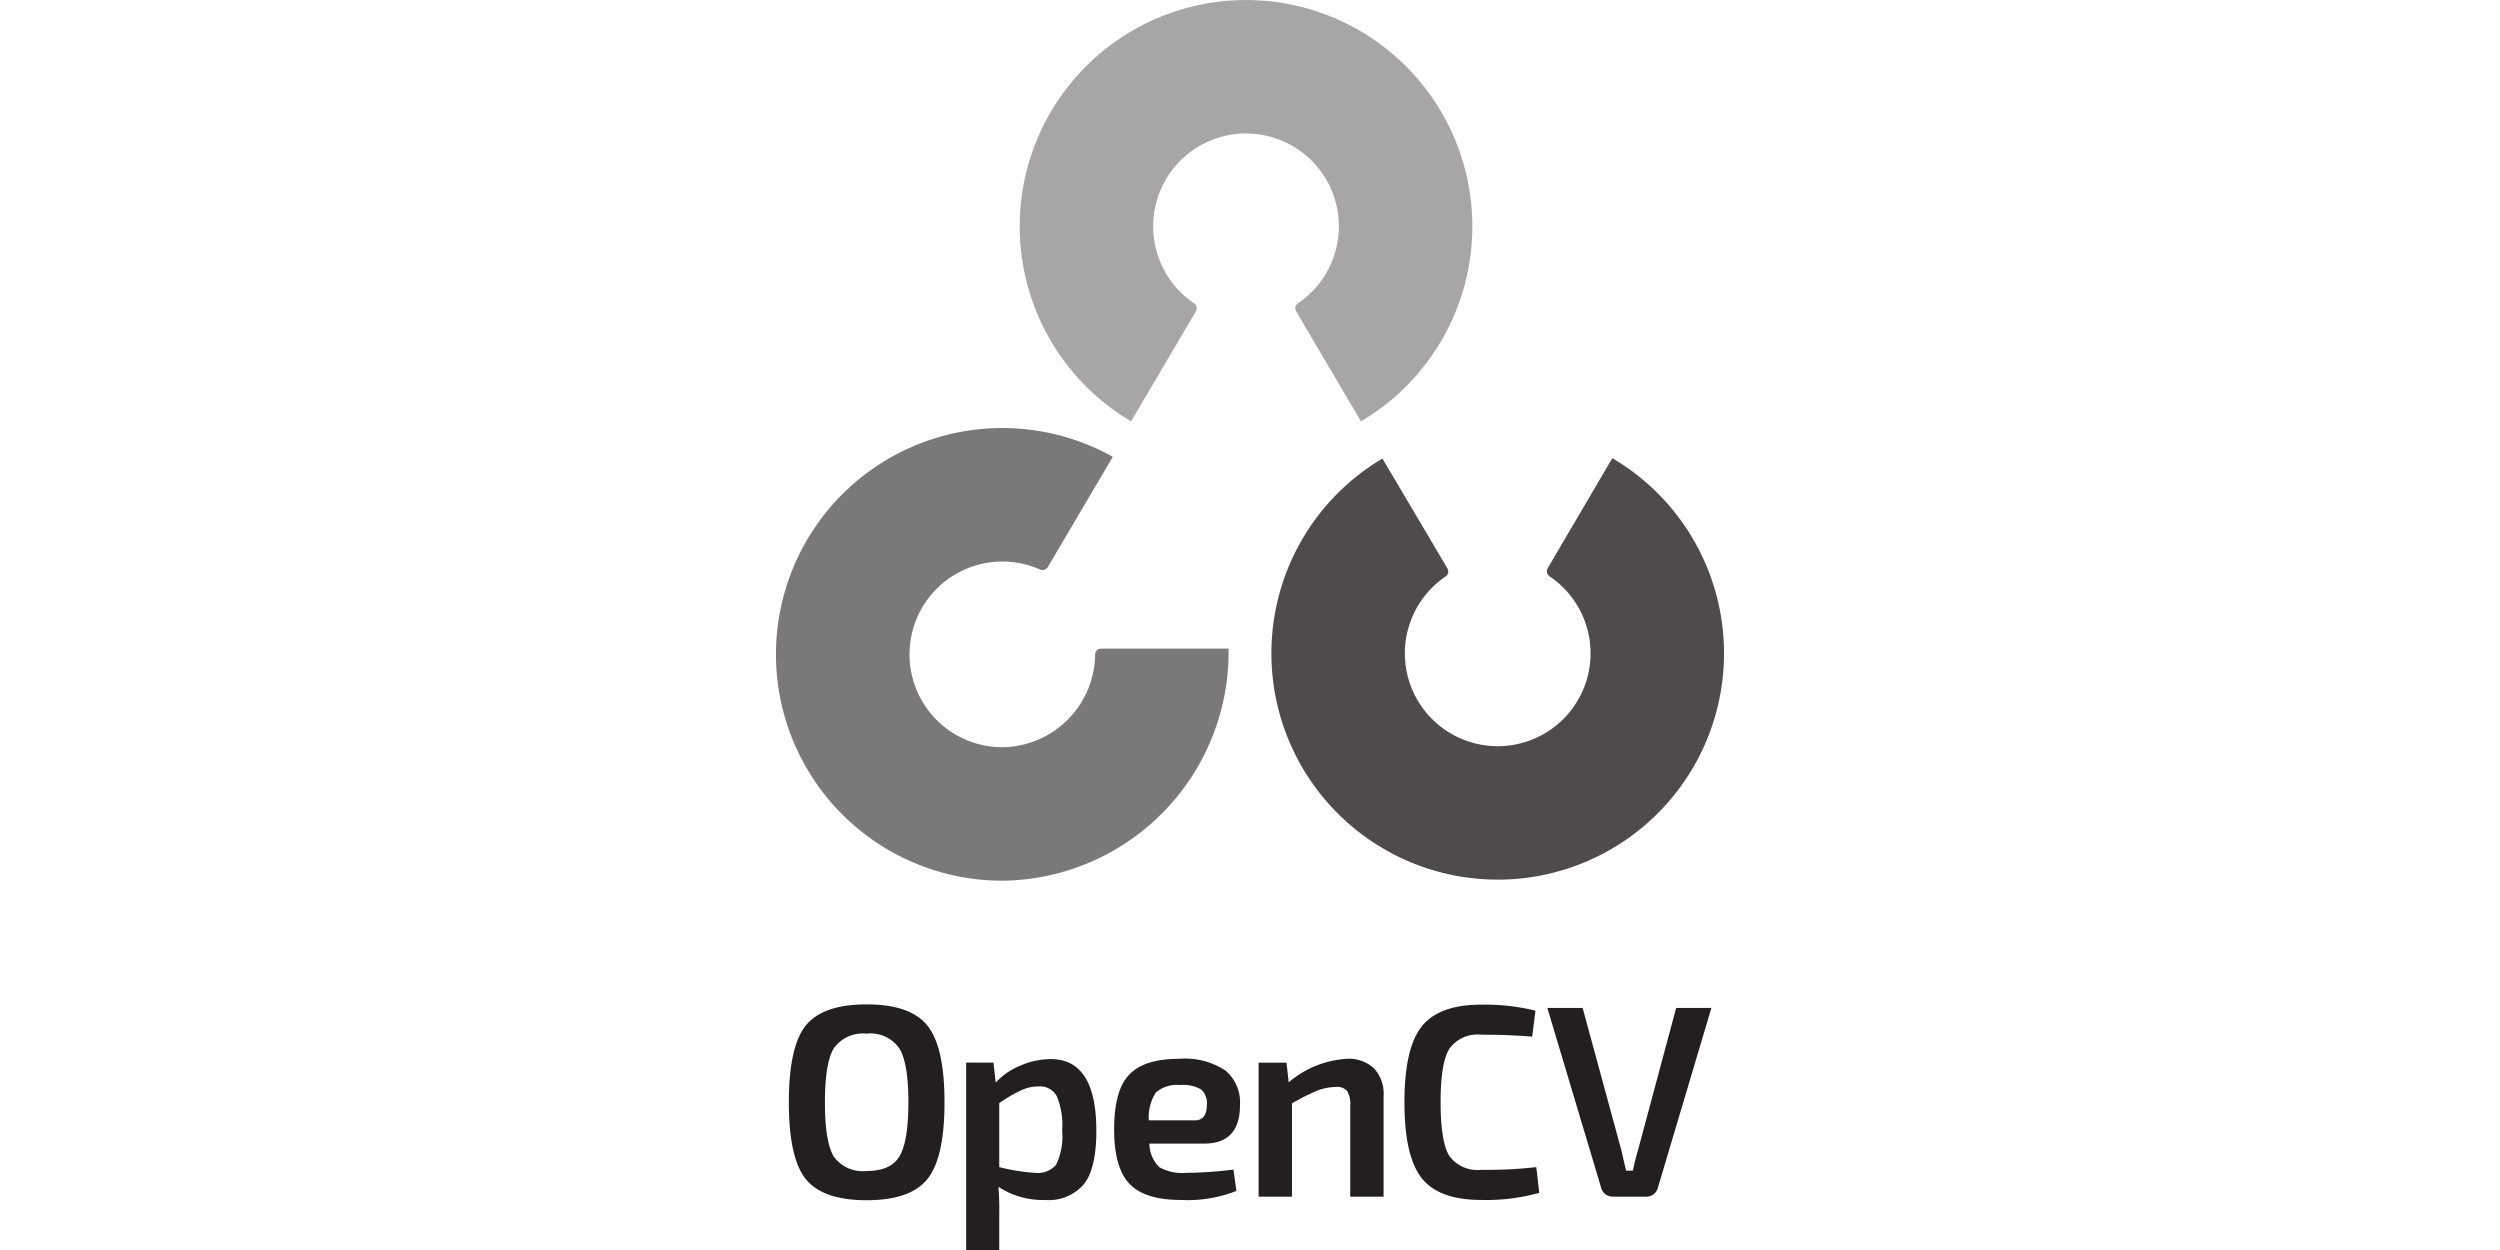 <svg xmlns="http://www.w3.org/2000/svg" xmlns:xlink="http://www.w3.org/1999/xlink" width="256" height="128" viewBox="0 0 256 128">
  <defs>
    <clipPath id="clip-OpenCV_2-1">
      <rect width="256" height="128"/>
    </clipPath>
  </defs>
  <g id="OpenCV_2-1" clip-path="url(#clip-OpenCV_2-1)">
    <g id="OpenCV" transform="translate(79.417)">
      <g id="Text">
        <path id="Pfad_3184" data-name="Pfad 3184" d="M10.226,173.626q4.481,0,6.218,2.157,1.765,2.156,1.765,7.87t-1.765,7.871q-1.737,2.156-6.218,2.157-4.453,0-6.218-2.157-1.737-2.156-1.737-7.871t1.737-7.87Q5.772,173.625,10.226,173.626Zm0,3a3.615,3.615,0,0,0-3.361,1.512q-.9,1.485-.9,5.518t.9,5.546a3.64,3.64,0,0,0,3.361,1.484q2.465,0,3.361-1.484.924-1.512.924-5.546t-.924-5.518A3.576,3.576,0,0,0,10.226,176.623Z" transform="translate(-0.909 -70.777)" fill="#231f20"/>
        <path id="Pfad_3185" data-name="Pfad 3185" d="M35.719,183.446l.224,2.045a7.039,7.039,0,0,1,2.521-1.737,7.99,7.99,0,0,1,3.109-.672q4.677,0,4.677,7.339,0,3.893-1.288,5.489a4.758,4.758,0,0,1-3.977,1.6,8.3,8.3,0,0,1-4.761-1.345q.112,1.429.084,2.857v3.613H32.918V183.446Zm.588,4.145v6.554a20.027,20.027,0,0,0,3.669.588,2.458,2.458,0,0,0,2.157-.84,6.685,6.685,0,0,0,.616-3.5,7.653,7.653,0,0,0-.56-3.529,1.949,1.949,0,0,0-1.877-.98,4.248,4.248,0,0,0-1.821.42A15.31,15.31,0,0,0,36.307,187.592Z" transform="translate(-13.401 -74.633)" fill="#231f20"/>
        <path id="Pfad_3186" data-name="Pfad 3186" d="M67.715,191.718h-5.6a3.379,3.379,0,0,0,1.008,2.409,4.635,4.635,0,0,0,2.661.588,42.534,42.534,0,0,0,4.93-.336l.308,2.185a13.564,13.564,0,0,1-5.658.925q-3.725,0-5.294-1.653T58.5,190.261q0-4,1.54-5.6,1.54-1.625,5.1-1.625a7.554,7.554,0,0,1,4.762,1.2,4.263,4.263,0,0,1,1.484,3.557Q71.384,191.717,67.715,191.718Zm-5.658-2.381h4.705q1.232,0,1.232-1.6a1.856,1.856,0,0,0-.588-1.569,3.676,3.676,0,0,0-2.129-.448,3.315,3.315,0,0,0-2.493.756A4.545,4.545,0,0,0,62.057,189.337Z" transform="translate(-23.83 -74.613)" fill="#231f20"/>
        <path id="Pfad_3187" data-name="Pfad 3187" d="M86.332,183.427l.224,2.017a10.107,10.107,0,0,1,5.938-2.409,3.79,3.79,0,0,1,2.8.98,3.828,3.828,0,0,1,.98,2.829v10.307H92.858V187.88a2.671,2.671,0,0,0-.308-1.54,1.342,1.342,0,0,0-1.148-.421,5.4,5.4,0,0,0-1.961.392,21.869,21.869,0,0,0-2.549,1.288v9.551H83.475V183.427Z" transform="translate(-34.011 -74.613)" fill="#231f20"/>
        <path id="Pfad_3188" data-name="Pfad 3188" d="M122.185,190.31l.308,2.633a20.243,20.243,0,0,1-5.938.729q-4.341,0-6.106-2.241t-1.765-7.759q0-5.518,1.765-7.758t6.106-2.241a21.866,21.866,0,0,1,5.546.616l-.336,2.661q-2.437-.2-5.21-.2a3.539,3.539,0,0,0-3.3,1.484q-.869,1.456-.868,5.434t.868,5.462a3.564,3.564,0,0,0,3.3,1.456A44.139,44.139,0,0,0,122.185,190.31Z" transform="translate(-44.287 -70.797)" fill="#231f20"/>
        <path id="Pfad_3189" data-name="Pfad 3189" d="M150.184,174.24l-5.462,18.346a1.226,1.226,0,0,1-1.288.98h-3.3a1.4,1.4,0,0,1-.812-.252,1.344,1.344,0,0,1-.448-.729l-5.489-18.346h3.613l3.949,14.509q.084.337.252,1.092.168.729.252,1.064h.7q.168-.9.533-2.157l3.893-14.509Z" transform="translate(-54.354 -71.027)" fill="#231f20"/>
      </g>
      <g id="Logo">
        <path id="Pfad_3181" data-name="Pfad 3181" d="M120.594,79.2a23.175,23.175,0,1,1-23.538.041l6.659,11.253a.624.624,0,0,1-.2.829,9.508,9.508,0,1,0,10.66-.019.625.625,0,0,1-.2-.829Z" transform="translate(-34.911 -32.285)" fill="#231f20" opacity="0.8"/>
        <path id="Pfad_3182" data-name="Pfad 3182" d="M34.532,76.945A23.177,23.177,0,1,0,23.218,120.35,23.4,23.4,0,0,0,46.385,96.581H33.339a.627.627,0,0,0-.615.633,9.614,9.614,0,0,1-9.507,9.469,9.508,9.508,0,1,1,3.862-18.2.623.623,0,0,0,.793-.241Z" transform="translate(0 -30.166)" fill="#231f20" opacity="0.6"/>
        <path id="Pfad_3183" data-name="Pfad 3183" d="M53.582,43.144a23.175,23.175,0,1,1,23.538,0L70.481,31.879a.625.625,0,0,1,.2-.829,9.508,9.508,0,1,0-10.66,0,.624.624,0,0,1,.2.829Z" transform="translate(-17.175)" fill="#231f20" opacity="0.4"/>
      </g>
    </g>
  </g>
</svg>

